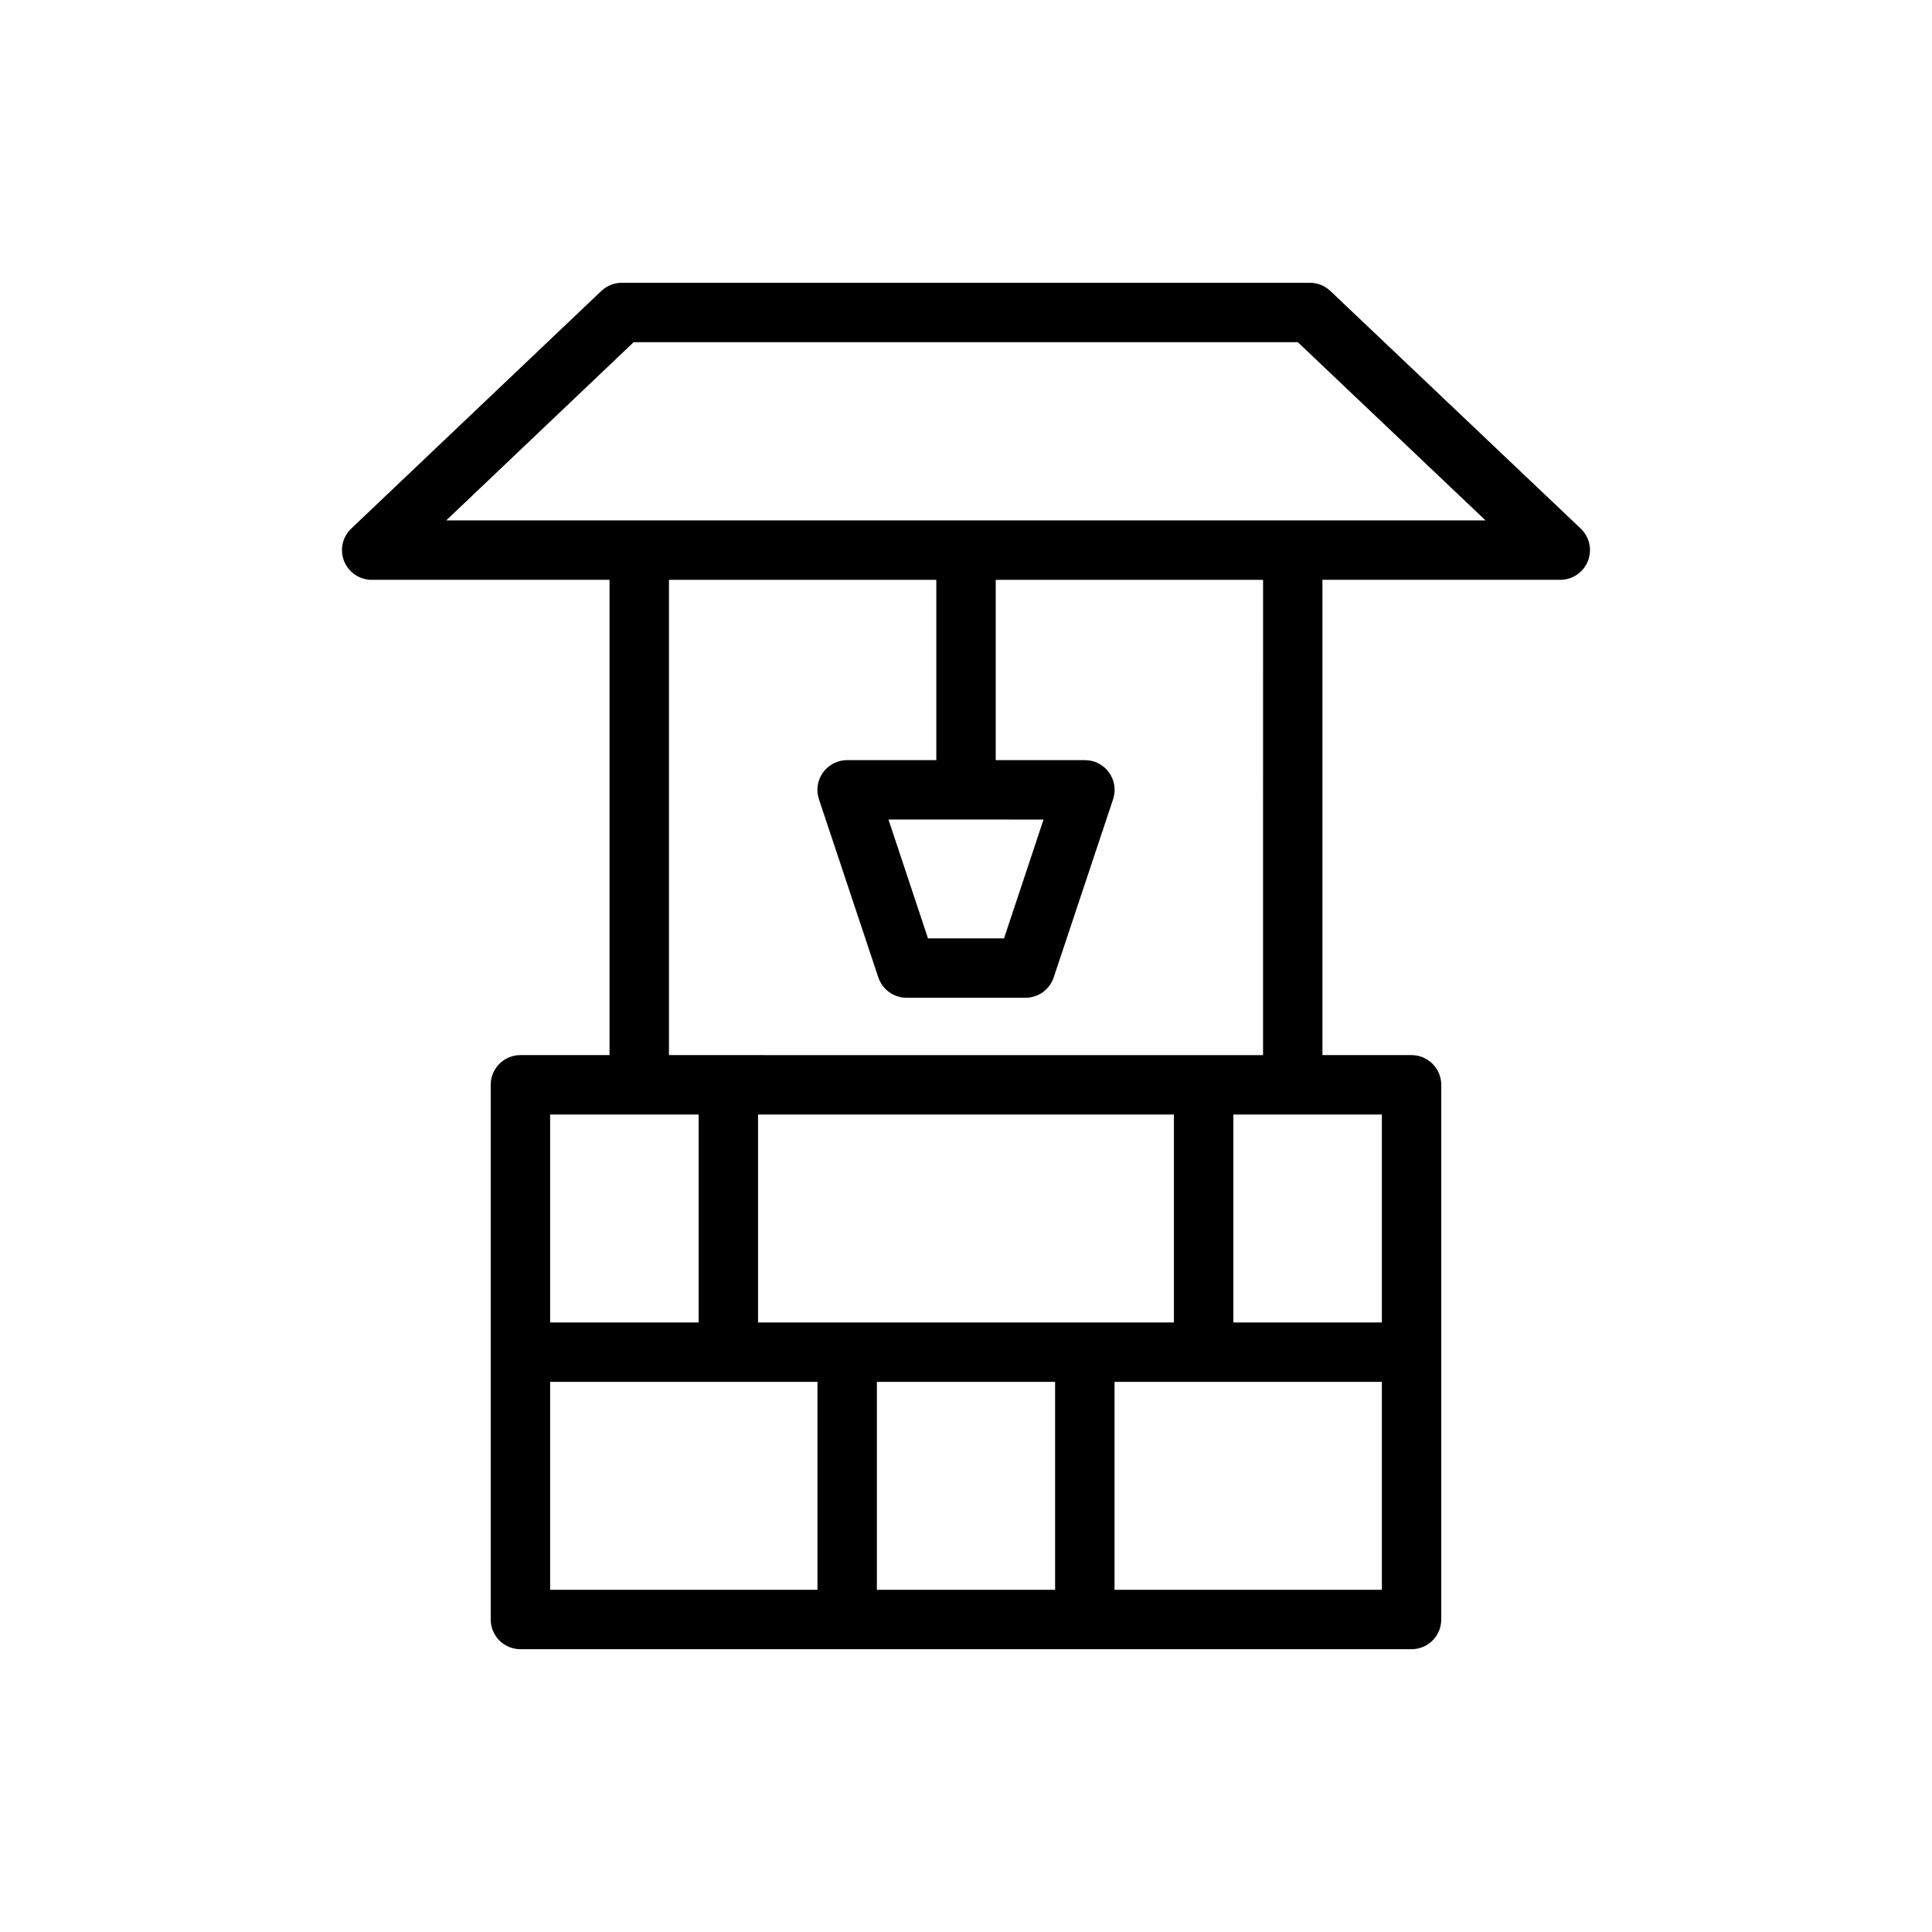 <?xml version="1.0" encoding="UTF-8"?>
<!-- Uploaded to: ICON Repo, www.iconrepo.com, Generator: ICON Repo Mixer Tools -->
<svg fill="#000000" width="800px" height="800px" version="1.1" viewBox="144 144 512 512" xmlns="http://www.w3.org/2000/svg">
 <path d="m562.87 284.04-66.359-62.977h-0.004c-1.469-1.375-3.414-2.137-5.43-2.125h-182.24c-2.016-0.012-3.961 0.75-5.43 2.125l-66.281 62.977h-0.004c-2.363 2.215-3.133 5.652-1.93 8.664 1.199 3.008 4.121 4.977 7.363 4.957h62.977v125.95h-23.617c-4.348 0-7.871 3.527-7.871 7.875v141.7c0 2.086 0.828 4.09 2.305 5.566 1.477 1.477 3.481 2.305 5.566 2.305h236.16c2.09 0 4.09-0.828 5.566-2.305 1.477-1.477 2.305-3.481 2.305-5.566v-141.7c0-2.09-0.828-4.09-2.305-5.566-1.477-1.477-3.477-2.309-5.566-2.309h-23.617v-125.95h62.977c3.242 0.02 6.164-1.949 7.363-4.957 1.203-3.012 0.438-6.449-1.93-8.664zm-233.72 155.32v55.105l-39.359-0.004v-55.102zm125.95 0v55.105l-110.21-0.004v-55.102zm-31.488 70.848v55.105h-47.23v-55.105zm-133.82 0h70.848v55.105h-70.848zm149.57 55.105v-55.105h70.848v55.105zm70.848-70.848-39.359-0.004v-55.102h39.359zm-31.488-70.848-157.44-0.004v-125.95h70.848v47.781h-23.613c-2.539-0.008-4.926 1.211-6.41 3.273-1.484 2.062-1.883 4.711-1.07 7.117l15.742 47.23 0.004 0.004c1.082 3.203 4.094 5.359 7.477 5.352h31.488c3.383 0.008 6.394-2.148 7.481-5.352l15.742-47.23v-0.004c0.812-2.406 0.414-5.055-1.07-7.117-1.48-2.062-3.867-3.281-6.406-3.273h-23.617v-47.781h70.848zm-58.176-62.426-10.469 31.488-20.152-0.004-10.469-31.488zm-158.3-79.273 49.672-47.23h176.02l49.75 47.23z"/>
</svg>